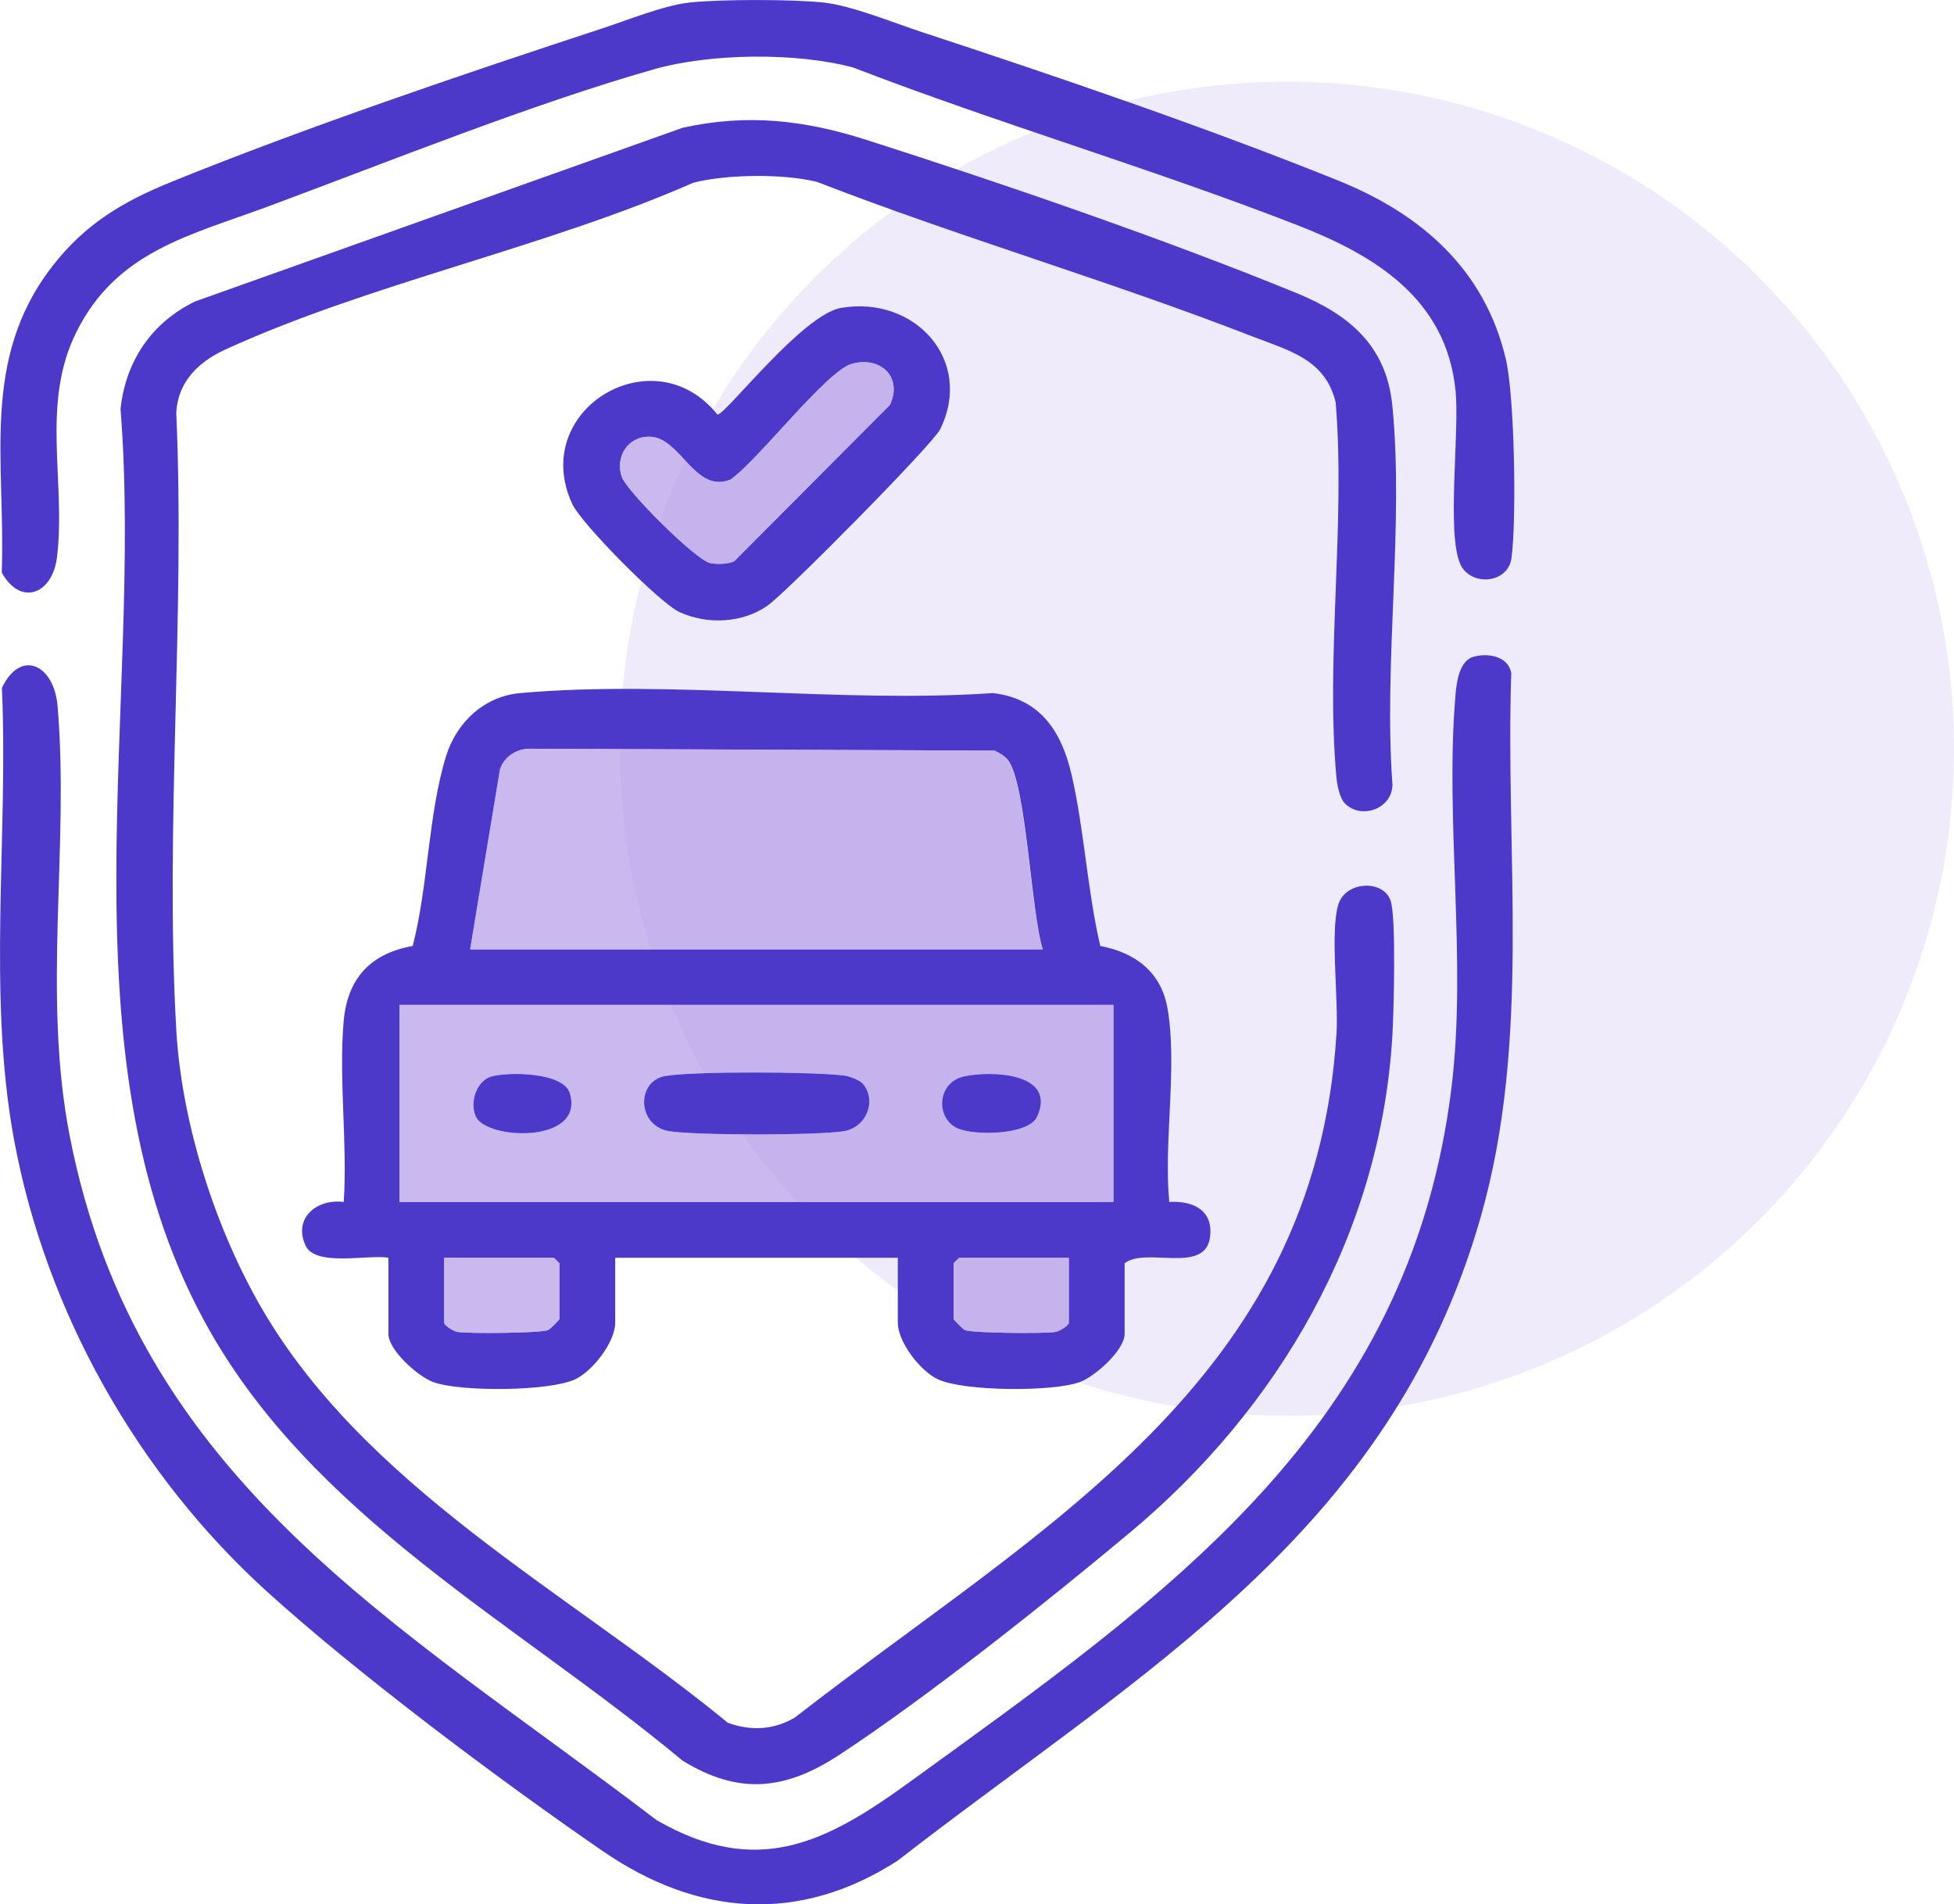 <?xml version="1.0" encoding="UTF-8"?>
<svg id="Capa_25" xmlns="http://www.w3.org/2000/svg" version="1.1" viewBox="0 0 98.476 95.974">
  <!-- Generator: Adobe Illustrator 29.4.0, SVG Export Plug-In . SVG Version: 2.1.0 Build 152)  -->
  <defs>
    <style>
      .st0 {
        fill: #4d39c9;
      }

      .st1 {
        opacity: .7;
      }

      .st1, .st2 {
        fill: #b29ce7;
      }

      .st2 {
        opacity: .2;
      }
    </style>
  </defs>
  <circle class="st2" cx="64.859" cy="37.733" r="33.617"/>
  <g>
    <path class="st0" d="M41.499.126c1.424.153,3.544,1.025,4.97,1.494,6.763,2.221,14.415,4.832,20.988,7.486,4.146,1.674,7.363,4.452,8.431,8.985.445,1.888.548,8.05.289,10.024-.174,1.325-2.081,1.444-2.582.314-.699-1.577-.03-6.643-.24-8.743-.464-4.637-4.075-6.821-7.959-8.334-7.37-2.871-15.015-5.104-22.399-7.949-2.845-.77-7.192-.72-10.031.086-6.143,1.743-13.399,4.67-19.487,6.928-3.903,1.447-7.591,2.24-9.621,6.3-1.821,3.643-.523,7.546-.986,11.368-.226,1.865-1.839,2.49-2.784.765.205-5.545-1.099-10.715,2.54-15.42,1.657-2.142,3.553-3.268,6.029-4.272,6.76-2.742,14.722-5.438,21.687-7.724,1.272-.417,3.133-1.17,4.407-1.307,1.563-.168,5.183-.168,6.746,0Z"/>
    <path class="st0" d="M67.787,40.498c-.276-.273-.401-.949-.437-1.341-.545-6.001.465-12.783-.035-18.867-.509-2.181-2.349-2.616-4.168-3.324-7.233-2.816-14.743-4.995-21.984-7.803-1.712-.415-4.51-.387-6.219.044-7.422,3.267-16.332,5.077-23.614,8.421-1.328.61-2.369,1.625-2.447,3.171.454,10.22-.577,20.919-0,31.083.26,4.584,1.862,9.695,4.098,13.687,5.215,9.309,15.651,14.646,23.697,21.251,1.138.422,2.318.371,3.381-.262,12.383-9.638,26.218-16.864,27.298-34.498.102-1.665-.323-5.125.086-6.465.369-1.21,2.291-1.279,2.645-.188.28.863.154,5.65.081,6.84-.609,9.952-5.7,18.702-13.215,24.982-4.16,3.476-10.171,8.267-14.644,11.203-2.736,1.796-5.069,2.044-7.916.296-8.363-6.975-18.741-12.294-24.101-22.157-7.366-13.555-3.04-31.086-4.219-45.957.255-2.414,1.566-4.356,3.755-5.421l24.587-8.759c3.267-.713,6.122-.383,9.242.614,6.885,2.2,15.024,4.997,21.687,7.724,2.618,1.071,4.523,2.624,4.824,5.663.598,6.019-.446,12.973.006,19.092.006,1.227-1.561,1.792-2.388.973Z"/>
    <path class="st0" d="M19.573,63.384c-1.02-.168-3.672.467-4.171-.606-.645-1.389.565-2.38,1.921-2.203.194-2.937-.255-6.183-.006-9.082.188-2.186,1.343-3.432,3.482-3.821.781-3.008.776-6.625,1.677-9.554.525-1.706,1.913-3.026,3.741-3.189,7.572-.676,16.137.528,23.815,0,2.385.27,3.464,1.927,3.966,4.087.647,2.787.796,5.849,1.452,8.656,1.778.342,3.071,1.314,3.392,3.163.507,2.925-.205,6.722.085,9.741,1.198-.076,2.226.412,2.056,1.762-.242,1.912-3.243.483-4.305,1.328v3.556c0,.822-1.493,2.148-2.254,2.428-1.361.501-5.842.477-7.159-.139-.894-.418-2.018-1.888-2.018-2.85v-3.275h-14.242v3.275c0,.963-1.124,2.432-2.018,2.85-1.317.616-5.798.64-7.159.139-.761-.28-2.254-1.606-2.254-2.428v-3.837ZM52.556,47.85c-.592-1.812-.826-8.382-1.766-9.559-.157-.196-.433-.351-.66-.464l-23.35-.093c-.681-.035-1.369.37-1.579,1.043l-1.504,9.072h28.859ZM56.116,50.646H20.136v9.93h35.98v-9.93ZM22.384,63.384v3.275c0,.14.455.424.661.463.509.097,4.24.064,4.583-.092.097-.044.566-.518.566-.558v-2.807l-.281-.281h-5.528ZM53.867,63.384h-5.528l-.281.281v2.807c0,.04.469.514.566.558.342.156,4.074.19,4.583.092.206-.039.661-.323.661-.463v-3.275Z"/>
    <path class="st0" d="M74.239,33.105c.738-.217,1.765-.042,1.924.806-.307,9.215,1.016,18.495-1.548,27.453-4.563,15.945-17.14,22.905-29.385,32.414-4.97,3.192-10.079,2.793-14.846-.485-5.172-3.557-12.29-8.883-16.905-13.061-6.534-5.915-11.166-14.11-12.773-22.803-1.355-7.337-.279-15.3-.61-22.762.936-1.973,2.627-1.195,2.806.917.602,7.112-.784,14.5.611,21.662,3.389,17.406,16.611,24.578,29.569,34.476,5.05,2.924,8.513,1.165,12.709-1.876,12.921-9.365,25.233-17.779,27.356-35.002.791-6.42-.336-13.438.205-19.821.053-.622.192-1.713.889-1.918Z"/>
    <path class="st0" d="M42.387,15.517c3.714-.635,6.702,2.64,4.997,6.113-.381.776-7.769,8.243-8.708,8.896-1.264.88-3.015.963-4.424.325-.987-.447-4.947-4.45-5.411-5.451-2.198-4.744,4.108-8.53,7.317-4.504.416-.001,4.278-5.045,6.229-5.379ZM42.95,18.326c-1.283.336-4.77,4.908-6.139,5.845-1.789.718-2.505-2.097-4.029-2.161-1.123-.048-1.793.992-1.447,2.019.241.717,3.742,4.213,4.458,4.348.367.069.859.059,1.206-.088l7.849-7.88c.654-1.389-.444-2.463-1.898-2.082Z"/>
    <path class="st1" d="M56.116,50.646v9.93H20.136v-9.93h35.98ZM24.765,54.252c-.753.219-1.107,1.306-.784,2.018.542,1.192,5.5,1.38,4.739-1.174-.319-1.072-3.122-1.086-3.954-.844ZM43.504,54.641c-.17-.21-.683-.401-.967-.437-1.552-.194-7.513-.222-8.992.019-1.496.244-1.45,2.527.188,2.786,1.349.213,7.438.213,8.787,0,1.123-.177,1.684-1.502.985-2.368ZM48.566,54.252c-1.347.302-1.442,2.129-.273,2.627.814.347,3.545.344,3.978-.61,1.004-2.212-2.324-2.326-3.705-2.017Z"/>
    <path class="st1" d="M22.384,63.384h5.528l.281.281v2.807c0,.04-.469.514-.566.558-.342.156-4.074.19-4.583.092-.206-.039-.661-.323-.661-.463v-3.275Z"/>
    <path class="st1" d="M53.867,63.384v3.275c0,.14-.455.424-.661.463-.509.097-4.24.064-4.583-.092-.097-.044-.566-.518-.566-.558v-2.807l.281-.281h5.528Z"/>
    <path class="st1" d="M42.95,18.326c1.454-.381,2.552.693,1.898,2.082l-7.849,7.88c-.348.148-.839.158-1.206.088-.717-.135-4.217-3.63-4.458-4.348-.345-1.027.325-2.067,1.447-2.019,1.525.065,2.24,2.88,4.029,2.161,1.369-.937,4.856-5.509,6.139-5.845Z"/>
    <path class="st0" d="M43.504,54.641c.699.866.138,2.191-.985,2.368-1.349.213-7.437.213-8.787,0-1.637-.258-1.684-2.542-.188-2.786,1.479-.241,7.44-.213,8.992-.019.284.035.797.226.967.437Z"/>
    <path class="st0" d="M24.765,54.252c.833-.242,3.635-.228,3.954.844.761,2.554-4.197,2.366-4.739,1.174-.323-.711.031-1.798.784-2.018Z"/>
    <path class="st0" d="M48.566,54.252c1.381-.309,4.709-.195,3.705,2.017-.433.954-3.164.957-3.978.61-1.169-.498-1.074-2.325.273-2.627Z"/>
  </g>
  <path class="st1" d="M52.541,47.85h-28.859l1.504-9.072c.21-.673.898-1.078,1.579-1.043l23.35.093c.227.112.504.268.66.464.94,1.177,1.175,7.747,1.766,9.559Z"/>
</svg>